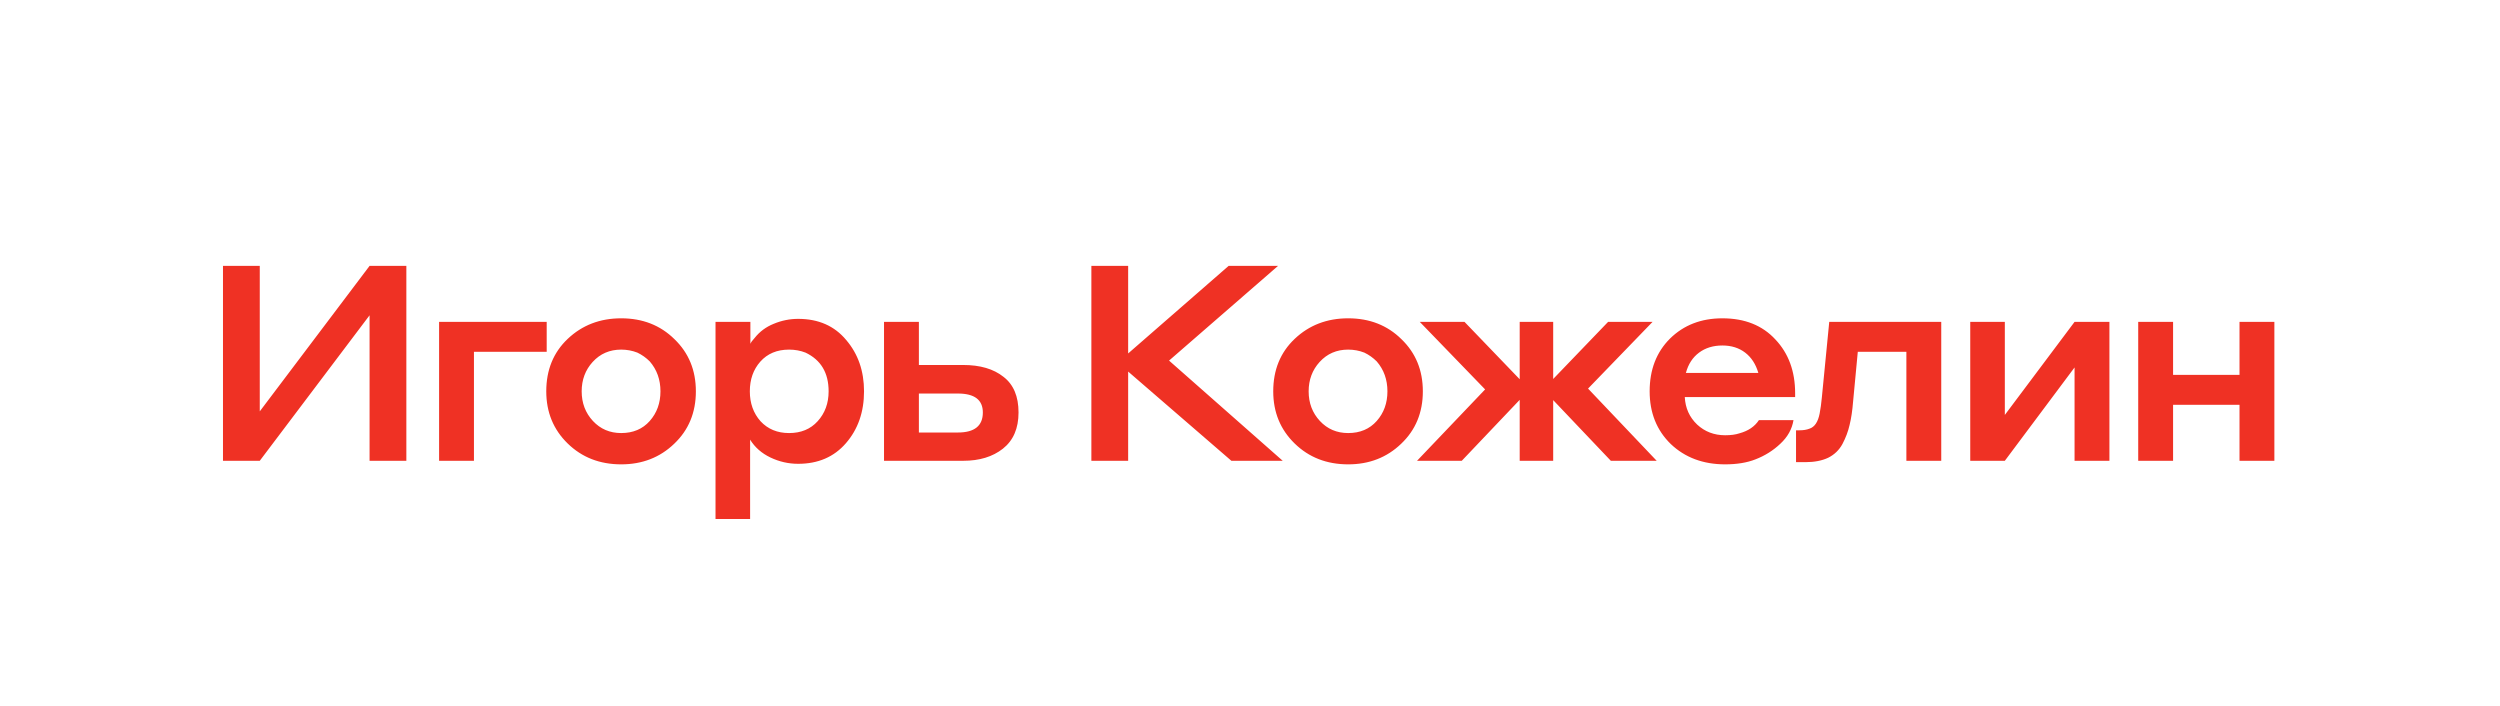 <?xml version="1.0" encoding="UTF-8"?> <svg xmlns="http://www.w3.org/2000/svg" width="255" height="72" viewBox="0 0 255 72" fill="none"><path d="M22.744 47V27.12H26.496V41.96L37.696 27.12H41.448V47H37.696V32.16L26.496 47H22.744ZM44.787 47V32.832H55.763V35.884H48.343V47H44.787ZM63.363 32.468C65.547 32.468 67.358 33.177 68.795 34.596C70.251 35.996 70.979 37.769 70.979 39.916C70.979 42.081 70.242 43.864 68.767 45.264C67.311 46.664 65.51 47.364 63.363 47.364C61.179 47.364 59.359 46.655 57.903 45.236C56.447 43.817 55.719 42.044 55.719 39.916C55.719 37.732 56.447 35.949 57.903 34.568C59.378 33.168 61.198 32.468 63.363 32.468ZM63.363 44.172C64.576 44.172 65.547 43.761 66.275 42.94C67.003 42.119 67.367 41.111 67.367 39.916C67.367 38.721 67.003 37.704 66.275 36.864C65.902 36.491 65.482 36.192 65.015 35.968C64.492 35.763 63.942 35.66 63.363 35.66C62.187 35.66 61.216 36.08 60.451 36.92C59.704 37.741 59.331 38.74 59.331 39.916C59.331 41.111 59.714 42.119 60.479 42.94C61.244 43.761 62.206 44.172 63.363 44.172ZM76.511 44.844V52.936H72.983V32.832H76.539V35.072C76.595 34.923 76.745 34.717 76.987 34.456C77.491 33.821 78.135 33.345 78.919 33.028C79.722 32.692 80.553 32.524 81.411 32.524C83.483 32.524 85.117 33.243 86.311 34.68C87.525 36.099 88.131 37.844 88.131 39.916C88.131 42.025 87.515 43.789 86.283 45.208C85.07 46.608 83.446 47.308 81.411 47.308C80.422 47.308 79.479 47.093 78.583 46.664C77.687 46.235 76.997 45.628 76.511 44.844ZM77.547 36.892C76.838 37.695 76.483 38.703 76.483 39.916C76.483 41.129 76.847 42.147 77.575 42.968C78.322 43.771 79.293 44.172 80.487 44.172C81.701 44.172 82.671 43.771 83.399 42.968C84.146 42.147 84.519 41.129 84.519 39.916C84.519 38.031 83.735 36.715 82.167 35.968C81.645 35.763 81.085 35.66 80.487 35.66C79.255 35.66 78.275 36.071 77.547 36.892ZM93.726 37.228H98.234C99.97 37.228 101.342 37.629 102.35 38.432C103.377 39.216 103.89 40.429 103.89 42.072C103.89 43.696 103.358 44.928 102.294 45.768C101.249 46.589 99.905 47 98.262 47H90.17V32.832H93.726V37.228ZM97.702 40.14H93.726V44.116H97.702C99.401 44.116 100.25 43.435 100.25 42.072C100.25 40.784 99.401 40.14 97.702 40.14ZM111.32 47V27.12H115.072V36.052L125.32 27.12H130.36L119.244 36.78L130.836 47H125.6L115.072 37.9V47H111.32ZM137.514 32.468C139.698 32.468 141.508 33.177 142.946 34.596C144.402 35.996 145.13 37.769 145.13 39.916C145.13 42.081 144.392 43.864 142.918 45.264C141.462 46.664 139.66 47.364 137.514 47.364C135.33 47.364 133.51 46.655 132.054 45.236C130.598 43.817 129.87 42.044 129.87 39.916C129.87 37.732 130.598 35.949 132.054 34.568C133.528 33.168 135.348 32.468 137.514 32.468ZM137.514 44.172C138.727 44.172 139.698 43.761 140.426 42.94C141.154 42.119 141.518 41.111 141.518 39.916C141.518 38.721 141.154 37.704 140.426 36.864C140.052 36.491 139.632 36.192 139.166 35.968C138.643 35.763 138.092 35.66 137.514 35.66C136.338 35.66 135.367 36.08 134.602 36.92C133.855 37.741 133.482 38.74 133.482 39.916C133.482 41.111 133.864 42.119 134.63 42.94C135.395 43.761 136.356 44.172 137.514 44.172ZM155.009 47V40.784L149.101 47H144.537L151.481 39.72L144.817 32.832H149.381L155.009 38.684V32.832H158.425V38.656L164.025 32.832H168.561L161.981 39.636L168.981 47H164.305L158.425 40.812V47H155.009ZM175.684 32.468C177.961 32.468 179.762 33.187 181.088 34.624C182.432 36.043 183.104 37.872 183.104 40.112V40.504H171.848C171.904 41.624 172.324 42.557 173.108 43.304C173.892 44.032 174.844 44.396 175.964 44.396C176.542 44.396 177.028 44.331 177.42 44.2C178.316 43.957 178.978 43.509 179.408 42.856H182.936C182.786 43.771 182.338 44.573 181.592 45.264C180.864 45.955 180.014 46.487 179.044 46.86C178.185 47.196 177.158 47.364 175.964 47.364C173.724 47.364 171.876 46.673 170.42 45.292C168.982 43.892 168.264 42.1 168.264 39.916C168.264 37.713 168.954 35.921 170.336 34.54C171.736 33.159 173.518 32.468 175.684 32.468ZM175.684 35.24C174.75 35.24 173.957 35.483 173.304 35.968C172.65 36.453 172.202 37.144 171.96 38.04H179.352C179.09 37.144 178.642 36.453 178.008 35.968C177.373 35.483 176.598 35.24 175.684 35.24ZM185.827 40.56L186.583 32.832H198.007V47H194.451V35.884H189.495L189.019 40.924C188.944 41.876 188.823 42.688 188.655 43.36C188.506 44.013 188.263 44.657 187.927 45.292C187.591 45.908 187.106 46.375 186.471 46.692C185.836 46.991 185.062 47.14 184.147 47.14H183.195V43.892H183.531C183.942 43.892 184.287 43.836 184.567 43.724C185.09 43.556 185.435 43.043 185.603 42.184C185.696 41.699 185.771 41.157 185.827 40.56ZM200.965 47V32.832H204.493V42.324L211.605 32.832H215.161V47H211.605V37.48L204.493 47H200.965ZM218.098 47V32.832H221.654V38.236H228.43V32.832H231.986V47H228.43V41.288H221.654V47H218.098Z" fill="#EF3124"></path></svg> 